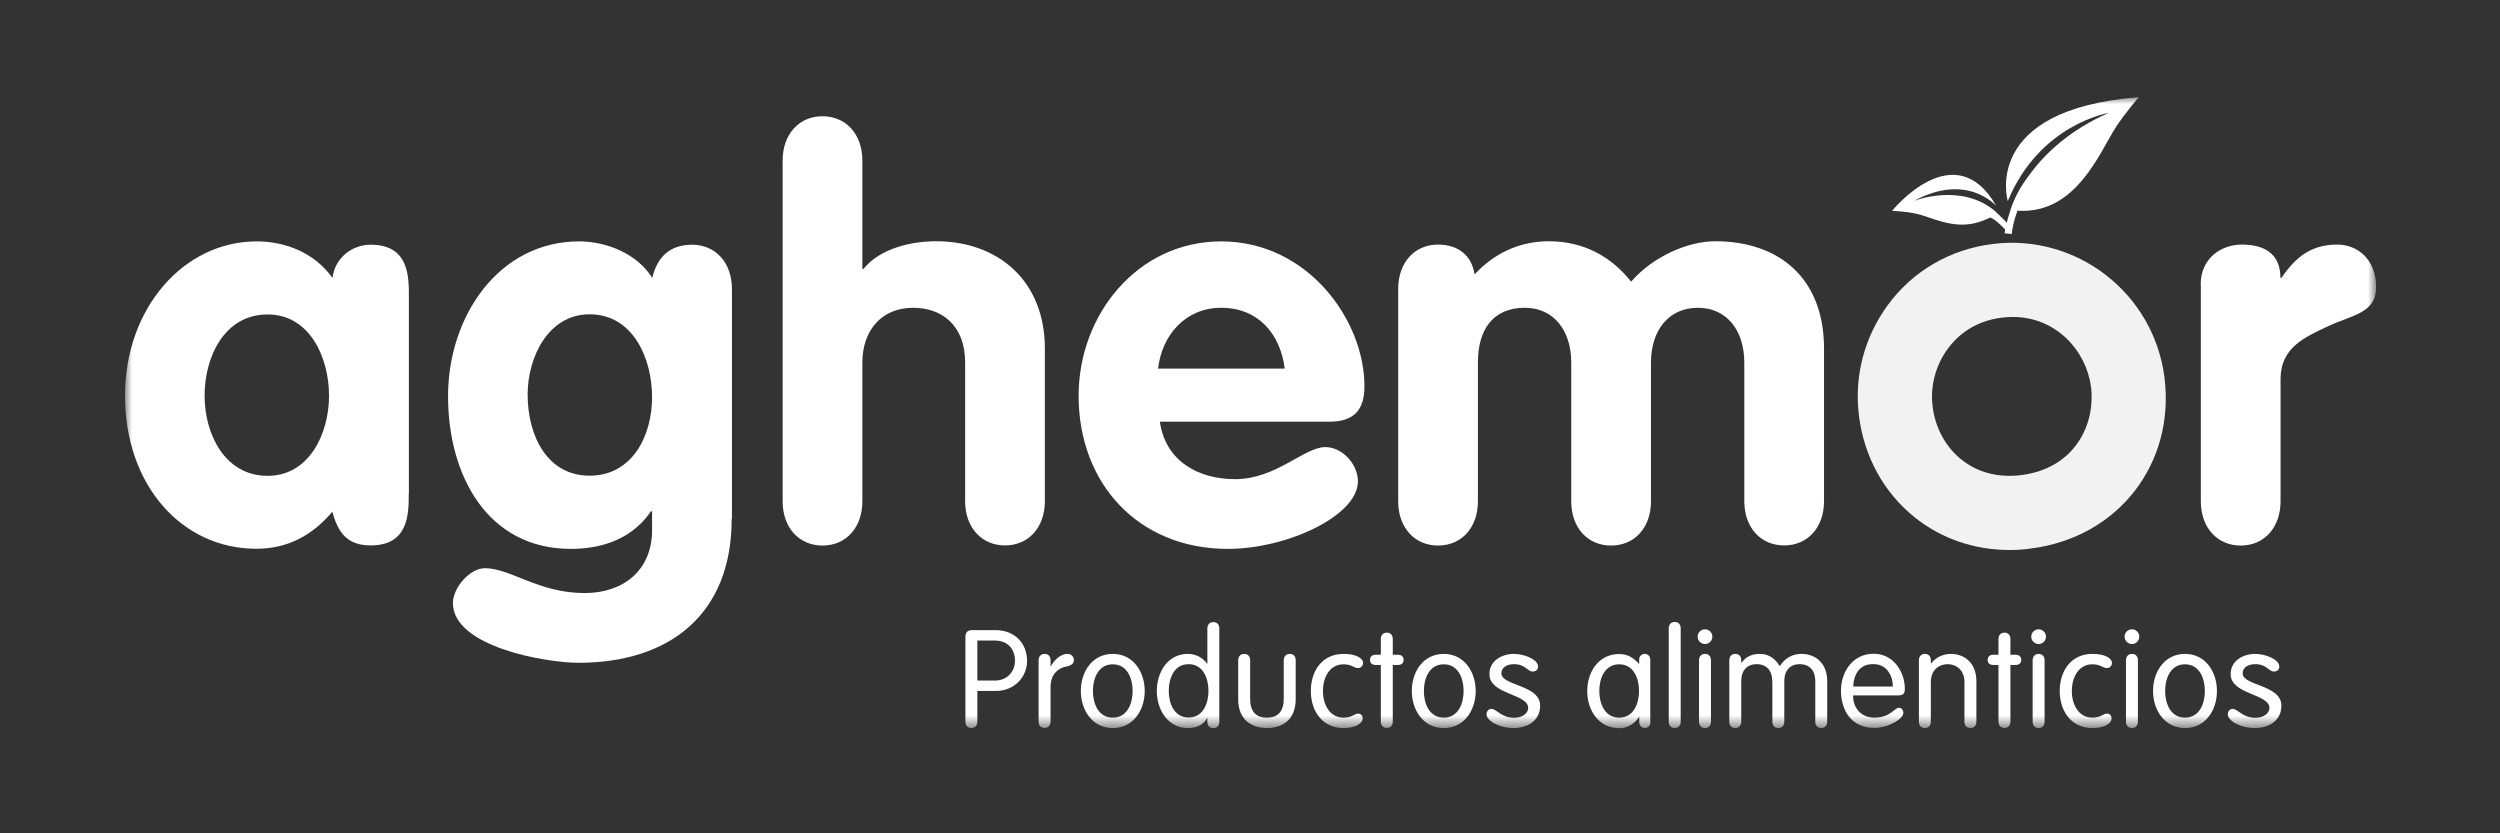 <svg width="180" height="60" viewBox="0 0 180 60" fill="none" xmlns="http://www.w3.org/2000/svg">
<rect x="0" y="0" width="180" height="60" fill="#333333" stroke="none"/>
<mask id="mask0_241_446" style="mask-type:luminance" maskUnits="userSpaceOnUse" x="9" y="7" width="163" height="46">
<path d="M171.07 7H9V52.42H171.07V7Z" fill="white"/>
</mask>
<g mask="url(#mask0_241_446)">
<path d="M29.43 35.53C29.43 37 29.43 39.27 26.68 39.27C25.01 39.27 24.33 38.35 23.93 36.84C22.46 38.59 20.66 39.51 18.47 39.51C13.1 39.52 9 34.94 9 28.49C9 22.2 13.22 17.38 18.48 17.38C20.59 17.38 22.66 18.22 23.94 20.01C24.1 18.62 25.29 17.62 26.69 17.62C29.44 17.62 29.44 19.89 29.44 21.36V35.53H29.43ZM19.27 34.26C22.26 34.26 23.69 31.23 23.69 28.49C23.69 25.74 22.3 22.64 19.27 22.64C16.12 22.64 14.73 25.75 14.73 28.49C14.73 31.23 16.17 34.26 19.27 34.26Z" fill="white"/>
<path d="M52.68 37.37C52.68 44.26 48.18 47.72 41.65 47.72C39.3 47.72 32.61 46.57 32.61 43.42C32.61 42.34 33.8 40.91 34.92 40.91C36.75 40.91 38.78 42.7 42.09 42.7C44.88 42.7 46.95 41.07 46.95 38.16V36.81H46.87C45.68 38.56 43.72 39.52 41.1 39.52C35.09 39.52 32.26 34.22 32.26 28.53C32.26 22.76 35.92 17.38 41.7 17.38C43.65 17.38 45.88 18.26 46.96 20.01C47.32 18.5 48.23 17.62 49.83 17.62C51.5 17.62 52.7 18.89 52.7 20.81V37.37H52.68ZM42.45 22.63C39.46 22.63 37.99 25.74 37.99 28.4C37.99 31.47 39.46 34.25 42.45 34.25C45.52 34.25 46.95 31.38 46.95 28.6C46.95 25.82 45.59 22.63 42.45 22.63Z" fill="white"/>
<path d="M56.35 11.56C56.35 9.65 57.54 8.37 59.22 8.37C60.89 8.37 62.09 9.64 62.09 11.56V19.36H62.17C63.36 17.89 65.59 17.37 67.39 17.37C71.89 17.37 75.23 20.24 75.23 25.09V36.08C75.23 37.99 74.04 39.27 72.36 39.27C70.69 39.27 69.49 38 69.49 36.08V26.1C69.49 23.43 67.82 22.16 65.75 22.16C63.4 22.16 62.09 23.87 62.09 26.1V36.09C62.09 38 60.9 39.28 59.22 39.28C57.55 39.28 56.35 38.01 56.35 36.09V11.56Z" fill="white"/>
<path d="M83.51 30.36C83.91 33.19 86.26 34.5 88.93 34.5C91.88 34.5 93.91 32.19 95.42 32.19C96.65 32.19 97.77 33.42 97.77 34.66C97.77 37.13 92.67 39.52 88.41 39.52C81.96 39.52 77.66 34.82 77.66 28.49C77.66 22.68 81.88 17.38 87.93 17.38C94.14 17.38 98.24 23.03 98.24 27.81C98.24 29.52 97.48 30.36 95.73 30.36H83.51ZM92.5 26.54C92.18 24.03 90.59 22.16 87.92 22.16C85.37 22.16 83.66 24.11 83.38 26.54H92.5Z" fill="white"/>
<path d="M100.67 20.8C100.67 18.89 101.86 17.61 103.54 17.61C105.01 17.61 105.97 18.41 106.17 19.76C107.56 18.25 109.4 17.37 111.51 17.37C113.9 17.37 115.93 18.37 117.44 20.28C119.03 18.45 121.54 17.37 123.49 17.37C128.15 17.37 131.33 20.08 131.33 25.09V36.08C131.33 37.99 130.14 39.27 128.46 39.27C126.78 39.27 125.59 38 125.59 36.08V26.1C125.59 23.79 124.32 22.16 122.25 22.16C120.14 22.16 118.87 23.79 118.87 26.1V36.09C118.87 38 117.68 39.28 116 39.28C114.32 39.28 113.13 38.01 113.13 36.09V26.1C113.13 23.79 111.86 22.16 109.79 22.16C107.44 22.16 106.41 23.79 106.41 26.1V36.09C106.41 38 105.22 39.28 103.54 39.28C101.87 39.28 100.67 38.01 100.67 36.09V20.8Z" fill="white"/>
<path d="M158.45 20.48C158.45 18.57 159.96 17.61 161.4 17.61C162.91 17.61 164.19 18.17 164.19 20H164.27C165.35 18.41 166.5 17.61 168.29 17.61C169.68 17.61 171.08 18.61 171.08 20.68C171.08 22.55 169.37 22.67 167.66 23.47C165.95 24.27 164.2 25.02 164.2 27.29V36.09C164.2 38 163.01 39.28 161.33 39.28C159.66 39.28 158.46 38.01 158.46 36.09V20.48H158.45Z" fill="white"/>
<path d="M70.37 51.959C70.37 52.239 70.2 52.419 69.94 52.419C69.68 52.419 69.51 52.239 69.51 51.959V45.839C69.51 45.569 69.65 45.369 69.97 45.369H71.68C73.08 45.369 73.95 46.349 73.95 47.569C73.95 48.789 72.99 49.749 71.71 49.749H70.37V51.959ZM70.37 48.999H71.65C72.5 48.999 73.08 48.359 73.08 47.569C73.08 46.879 72.69 46.119 71.61 46.119H70.37V48.999Z" fill="white"/>
<path d="M74.78 47.54C74.78 47.26 74.95 47.08 75.21 47.08C75.48 47.08 75.64 47.26 75.64 47.54V47.98H75.66C75.86 47.58 76.34 47.08 76.84 47.08C77.14 47.08 77.32 47.28 77.32 47.52C77.32 47.77 77.14 47.92 76.78 47.99C76.27 48.08 75.64 48.46 75.64 49.47V51.95C75.64 52.23 75.47 52.41 75.21 52.41C74.94 52.41 74.78 52.23 74.78 51.95V47.54Z" fill="white"/>
<path d="M80.12 47.08C81.59 47.08 82.42 48.37 82.42 49.75C82.42 51.13 81.6 52.42 80.12 52.42C78.65 52.42 77.82 51.13 77.82 49.75C77.82 48.36 78.65 47.08 80.12 47.08ZM80.12 51.67C81.18 51.67 81.55 50.63 81.55 49.75C81.55 48.87 81.18 47.83 80.12 47.83C79.06 47.83 78.69 48.87 78.69 49.75C78.69 50.63 79.06 51.67 80.12 51.67Z" fill="white"/>
<path d="M86.93 51.7H86.91C86.66 52.17 86.2 52.42 85.52 52.42C84.11 52.42 83.29 51.13 83.29 49.75C83.29 48.37 84.1 47.08 85.52 47.08C86.21 47.08 86.69 47.46 86.91 47.79H86.93V45.25C86.93 44.97 87.1 44.79 87.36 44.79C87.63 44.79 87.79 44.97 87.79 45.25V51.97C87.79 52.25 87.62 52.43 87.36 52.43C87.1 52.43 86.93 52.25 86.93 51.97V51.7ZM85.58 47.82C84.52 47.82 84.15 48.86 84.15 49.74C84.15 50.62 84.52 51.66 85.58 51.66C86.64 51.66 87.01 50.62 87.01 49.74C87.01 48.86 86.64 47.82 85.58 47.82Z" fill="white"/>
<path d="M89.15 47.54C89.15 47.26 89.32 47.08 89.58 47.08C89.85 47.08 90.01 47.26 90.01 47.54V50.31C90.01 51.2 90.4 51.67 91.22 51.67C92.03 51.67 92.43 51.2 92.43 50.31V47.54C92.43 47.26 92.6 47.08 92.86 47.08C93.13 47.08 93.29 47.26 93.29 47.54V50.34C93.29 51.87 92.27 52.42 91.22 52.42C90.17 52.42 89.15 51.87 89.15 50.34V47.54Z" fill="white"/>
<path d="M96.74 47.08C97.62 47.08 98.14 47.38 98.14 47.74C98.14 47.92 97.99 48.1 97.79 48.1C97.46 48.1 97.33 47.83 96.74 47.83C95.67 47.83 95.25 48.87 95.25 49.75C95.25 50.63 95.67 51.67 96.74 51.67C97.35 51.67 97.51 51.38 97.78 51.38C97.98 51.38 98.11 51.51 98.11 51.74C98.11 52.06 97.63 52.42 96.74 52.42C95.15 52.42 94.38 51.13 94.38 49.75C94.38 48.36 95.15 47.08 96.74 47.08Z" fill="white"/>
<path d="M99.42 46.01C99.42 45.73 99.59 45.55 99.85 45.55C100.12 45.55 100.28 45.73 100.28 46.01V47.14H100.63C100.91 47.14 101.06 47.28 101.06 47.51C101.06 47.74 100.91 47.88 100.63 47.88H100.28V51.95C100.28 52.23 100.11 52.41 99.85 52.41C99.59 52.41 99.42 52.23 99.42 51.95V47.88H99.07C98.79 47.88 98.64 47.74 98.64 47.51C98.64 47.28 98.79 47.14 99.07 47.14H99.42V46.01Z" fill="white"/>
<path d="M103.95 47.08C105.42 47.08 106.25 48.37 106.25 49.75C106.25 51.13 105.43 52.42 103.95 52.42C102.48 52.42 101.65 51.13 101.65 49.75C101.65 48.36 102.48 47.08 103.95 47.08ZM103.95 51.67C105.01 51.67 105.38 50.63 105.38 49.75C105.38 48.87 105.01 47.83 103.95 47.83C102.89 47.83 102.52 48.87 102.52 49.75C102.52 50.63 102.89 51.67 103.95 51.67Z" fill="white"/>
<path d="M109 47.08C109.72 47.08 110.74 47.46 110.74 48C110.74 48.19 110.61 48.35 110.35 48.35C109.98 48.35 109.83 47.82 109.01 47.82C108.52 47.82 108.1 48.04 108.1 48.48C108.1 49.39 110.89 49.29 110.89 50.81C110.89 51.9 109.96 52.42 108.99 52.42C107.89 52.42 107.03 51.87 107.03 51.43C107.03 51.19 107.2 51.04 107.38 51.04C107.76 51.04 108.08 51.68 109.02 51.68C109.65 51.68 110.03 51.33 110.03 50.97C110.03 49.95 107.24 50.01 107.24 48.55C107.22 47.59 108.12 47.08 109 47.08Z" fill="white"/>
<path d="M118.83 52C118.83 52.3 118.59 52.42 118.43 52.42C118.25 52.42 118.03 52.3 118.03 52V51.64H118C117.63 52.17 117.14 52.43 116.58 52.43C115.11 52.43 114.28 51.14 114.28 49.76C114.28 48.38 115.1 47.09 116.58 47.09C117.18 47.09 117.6 47.35 118 47.79H118.02V47.5C118.02 47.2 118.25 47.08 118.42 47.08C118.59 47.08 118.82 47.2 118.82 47.5V52H118.83ZM116.58 51.67C117.64 51.67 118.01 50.63 118.01 49.75C118.01 48.87 117.64 47.83 116.58 47.83C115.52 47.83 115.15 48.87 115.15 49.75C115.15 50.63 115.52 51.67 116.58 51.67Z" fill="white"/>
<path d="M121.01 51.96C121.01 52.24 120.84 52.42 120.58 52.42C120.31 52.42 120.15 52.24 120.15 51.96V45.24C120.15 44.96 120.32 44.78 120.58 44.78C120.85 44.78 121.01 44.96 121.01 45.24V51.96Z" fill="white"/>
<path d="M122.76 45.31C123.05 45.31 123.29 45.55 123.29 45.84C123.29 46.13 123.05 46.37 122.76 46.37C122.47 46.37 122.23 46.13 122.23 45.84C122.23 45.55 122.46 45.31 122.76 45.31ZM123.19 51.96C123.19 52.24 123.02 52.42 122.76 52.42C122.49 52.42 122.33 52.24 122.33 51.96V47.54C122.33 47.26 122.5 47.08 122.76 47.08C123.03 47.08 123.19 47.26 123.19 47.54V51.96Z" fill="white"/>
<path d="M127.6 49.03C127.6 48.28 127.19 47.82 126.48 47.82C125.78 47.82 125.37 48.28 125.37 49.03V51.96C125.37 52.24 125.2 52.42 124.94 52.42C124.67 52.42 124.51 52.24 124.51 51.96V47.54C124.51 47.26 124.68 47.08 124.94 47.08C125.21 47.08 125.37 47.26 125.37 47.54V47.7L125.39 47.72C125.6 47.45 125.92 47.08 126.71 47.08C127.22 47.08 127.75 47.3 128.14 47.96C128.52 47.41 128.98 47.08 129.74 47.08C130.54 47.08 131.56 47.59 131.56 49.06V51.96C131.56 52.24 131.39 52.42 131.13 52.42C130.87 52.42 130.7 52.24 130.7 51.96V49.03C130.7 48.28 130.29 47.82 129.58 47.82C128.88 47.82 128.47 48.28 128.47 49.03V51.96C128.47 52.24 128.3 52.42 128.04 52.42C127.77 52.42 127.61 52.24 127.61 51.96V49.03H127.6Z" fill="white"/>
<path d="M133.42 50.079C133.42 50.969 133.99 51.669 134.96 51.669C136.11 51.669 136.4 50.959 136.73 50.959C136.89 50.959 137.04 51.099 137.04 51.339C137.04 51.759 135.97 52.409 134.95 52.409C133.28 52.409 132.55 51.119 132.55 49.739C132.55 48.329 133.43 47.069 134.9 47.069C136.32 47.069 137.15 48.359 137.15 49.609C137.15 49.909 137.04 50.069 136.67 50.069H133.42V50.079ZM136.29 49.429C136.29 48.679 135.86 47.819 134.91 47.819C133.84 47.779 133.46 48.629 133.43 49.429H136.29Z" fill="white"/>
<path d="M138.16 47.54C138.16 47.26 138.33 47.08 138.59 47.08C138.86 47.08 139.02 47.26 139.02 47.54V47.75L139.04 47.77C139.42 47.28 139.96 47.08 140.48 47.08C141.28 47.08 142.3 47.59 142.3 49.06V51.96C142.3 52.24 142.13 52.42 141.87 52.42C141.61 52.42 141.44 52.24 141.44 51.96V49.11C141.44 48.2 140.8 47.82 140.23 47.82C139.66 47.82 139.02 48.19 139.02 49.11V51.96C139.02 52.24 138.85 52.42 138.59 52.42C138.32 52.42 138.16 52.24 138.16 51.96V47.54Z" fill="white"/>
<path d="M143.89 46.01C143.89 45.73 144.06 45.55 144.32 45.55C144.59 45.55 144.75 45.73 144.75 46.01V47.14H145.1C145.38 47.14 145.53 47.28 145.53 47.51C145.53 47.74 145.38 47.88 145.1 47.88H144.75V51.95C144.75 52.23 144.58 52.41 144.32 52.41C144.06 52.41 143.89 52.23 143.89 51.95V47.88H143.54C143.26 47.88 143.11 47.74 143.11 47.51C143.11 47.28 143.26 47.14 143.54 47.14H143.89V46.01Z" fill="white"/>
<path d="M146.78 45.31C147.07 45.31 147.31 45.55 147.31 45.84C147.31 46.13 147.07 46.37 146.78 46.37C146.49 46.37 146.25 46.13 146.25 45.84C146.25 45.55 146.49 45.31 146.78 45.31ZM147.21 51.96C147.21 52.24 147.04 52.42 146.78 52.42C146.52 52.42 146.35 52.24 146.35 51.96V47.54C146.35 47.26 146.52 47.08 146.78 47.08C147.04 47.08 147.21 47.26 147.21 47.54V51.96Z" fill="white"/>
<path d="M150.66 47.08C151.54 47.08 152.06 47.38 152.06 47.74C152.06 47.92 151.91 48.1 151.71 48.1C151.38 48.1 151.25 47.83 150.66 47.83C149.59 47.83 149.17 48.87 149.17 49.75C149.17 50.63 149.59 51.67 150.66 51.67C151.27 51.67 151.43 51.38 151.7 51.38C151.9 51.38 152.03 51.51 152.03 51.74C152.03 52.06 151.55 52.42 150.66 52.42C149.07 52.42 148.3 51.13 148.3 49.75C148.3 48.36 149.07 47.08 150.66 47.08Z" fill="white"/>
<path d="M153.5 45.31C153.79 45.31 154.03 45.55 154.03 45.84C154.03 46.13 153.79 46.37 153.5 46.37C153.21 46.37 152.97 46.13 152.97 45.84C152.97 45.55 153.2 45.31 153.5 45.31ZM153.93 51.96C153.93 52.24 153.76 52.42 153.5 52.42C153.23 52.42 153.07 52.24 153.07 51.96V47.54C153.07 47.26 153.24 47.08 153.5 47.08C153.77 47.08 153.93 47.26 153.93 47.54V51.96Z" fill="white"/>
<path d="M157.32 47.08C158.79 47.08 159.62 48.37 159.62 49.75C159.62 51.13 158.8 52.42 157.32 52.42C155.85 52.42 155.02 51.13 155.02 49.75C155.02 48.36 155.85 47.08 157.32 47.08ZM157.32 51.67C158.38 51.67 158.75 50.63 158.75 49.75C158.75 48.87 158.38 47.83 157.32 47.83C156.26 47.83 155.89 48.87 155.89 49.75C155.89 50.63 156.26 51.67 157.32 51.67Z" fill="white"/>
<path d="M162.37 47.08C163.09 47.08 164.11 47.46 164.11 48C164.11 48.19 163.98 48.35 163.72 48.35C163.35 48.35 163.2 47.82 162.38 47.82C161.89 47.82 161.47 48.04 161.47 48.48C161.47 49.39 164.26 49.29 164.26 50.81C164.26 51.9 163.33 52.42 162.36 52.42C161.26 52.42 160.4 51.87 160.4 51.43C160.4 51.19 160.57 51.04 160.75 51.04C161.13 51.04 161.45 51.68 162.39 51.68C163.02 51.68 163.4 51.33 163.4 50.97C163.4 49.95 160.61 50.01 160.61 48.55C160.59 47.59 161.49 47.08 162.37 47.08Z" fill="white"/>
<path d="M144.7 39.6C142.17 39.6 139.78 38.79 137.86 37.25C135.64 35.47 134.22 32.89 133.85 29.97C133.48 27.11 134.23 24.26 135.94 21.94C137.73 19.51 140.4 17.96 143.44 17.57C149.51 16.8 155.06 21.1 155.84 27.16C156.63 33.39 152.51 38.69 146.24 39.49C145.72 39.57 145.21 39.6 144.7 39.6ZM144.92 22.82C144.66 22.82 144.39 22.84 144.12 22.87C142.08 23.13 140.88 24.23 140.24 25.11C139.36 26.3 138.96 27.82 139.15 29.29C139.35 30.83 140.08 32.17 141.21 33.08C142.39 34.03 143.9 34.42 145.57 34.2C149.31 33.72 150.9 30.64 150.55 27.84C150.21 25.26 148.05 22.82 144.92 22.82Z" fill="#F2F2F2"/>
<path d="M144.56 14.48C144.56 14.48 142.59 7.88 153.99 7C153.99 7 152.93 8.24 152.36 9.13C151.18 10.94 149.49 15.44 145.28 15.17L144.84 14.92C144.84 14.92 146.21 10.57 151.83 8.13C151.83 8.13 146.85 8.93 144.56 14.48Z" fill="white"/>
<path d="M143.31 15.65C141.63 16.5 140.37 16.19 138.7 15.6C138.11 15.39 137.51 15.25 136.23 15.18C136.23 15.18 140.74 9.59 143.73 14.83C143.73 14.83 141.64 12.38 137.8 14.47C137.8 14.47 141.2 13.1 143.69 15.24C143.69 15.24 143.43 15.59 143.31 15.65Z" fill="white"/>
<path d="M143.62 15.19C143.62 15.19 144.26 15.759 144.7 16.259L144.53 16.689C144.53 16.689 143.68 15.739 143.25 15.649C143.26 15.649 143.5 15.45 143.62 15.19Z" fill="white"/>
<path d="M146.16 13.49L146.57 12.16C145.15 13.51 144.57 15.4 144.33 16.8C144.52 16.82 144.65 16.81 144.84 16.86C145.08 14.86 146.16 13.49 146.16 13.49Z" fill="white"/>
</g>
</svg>
